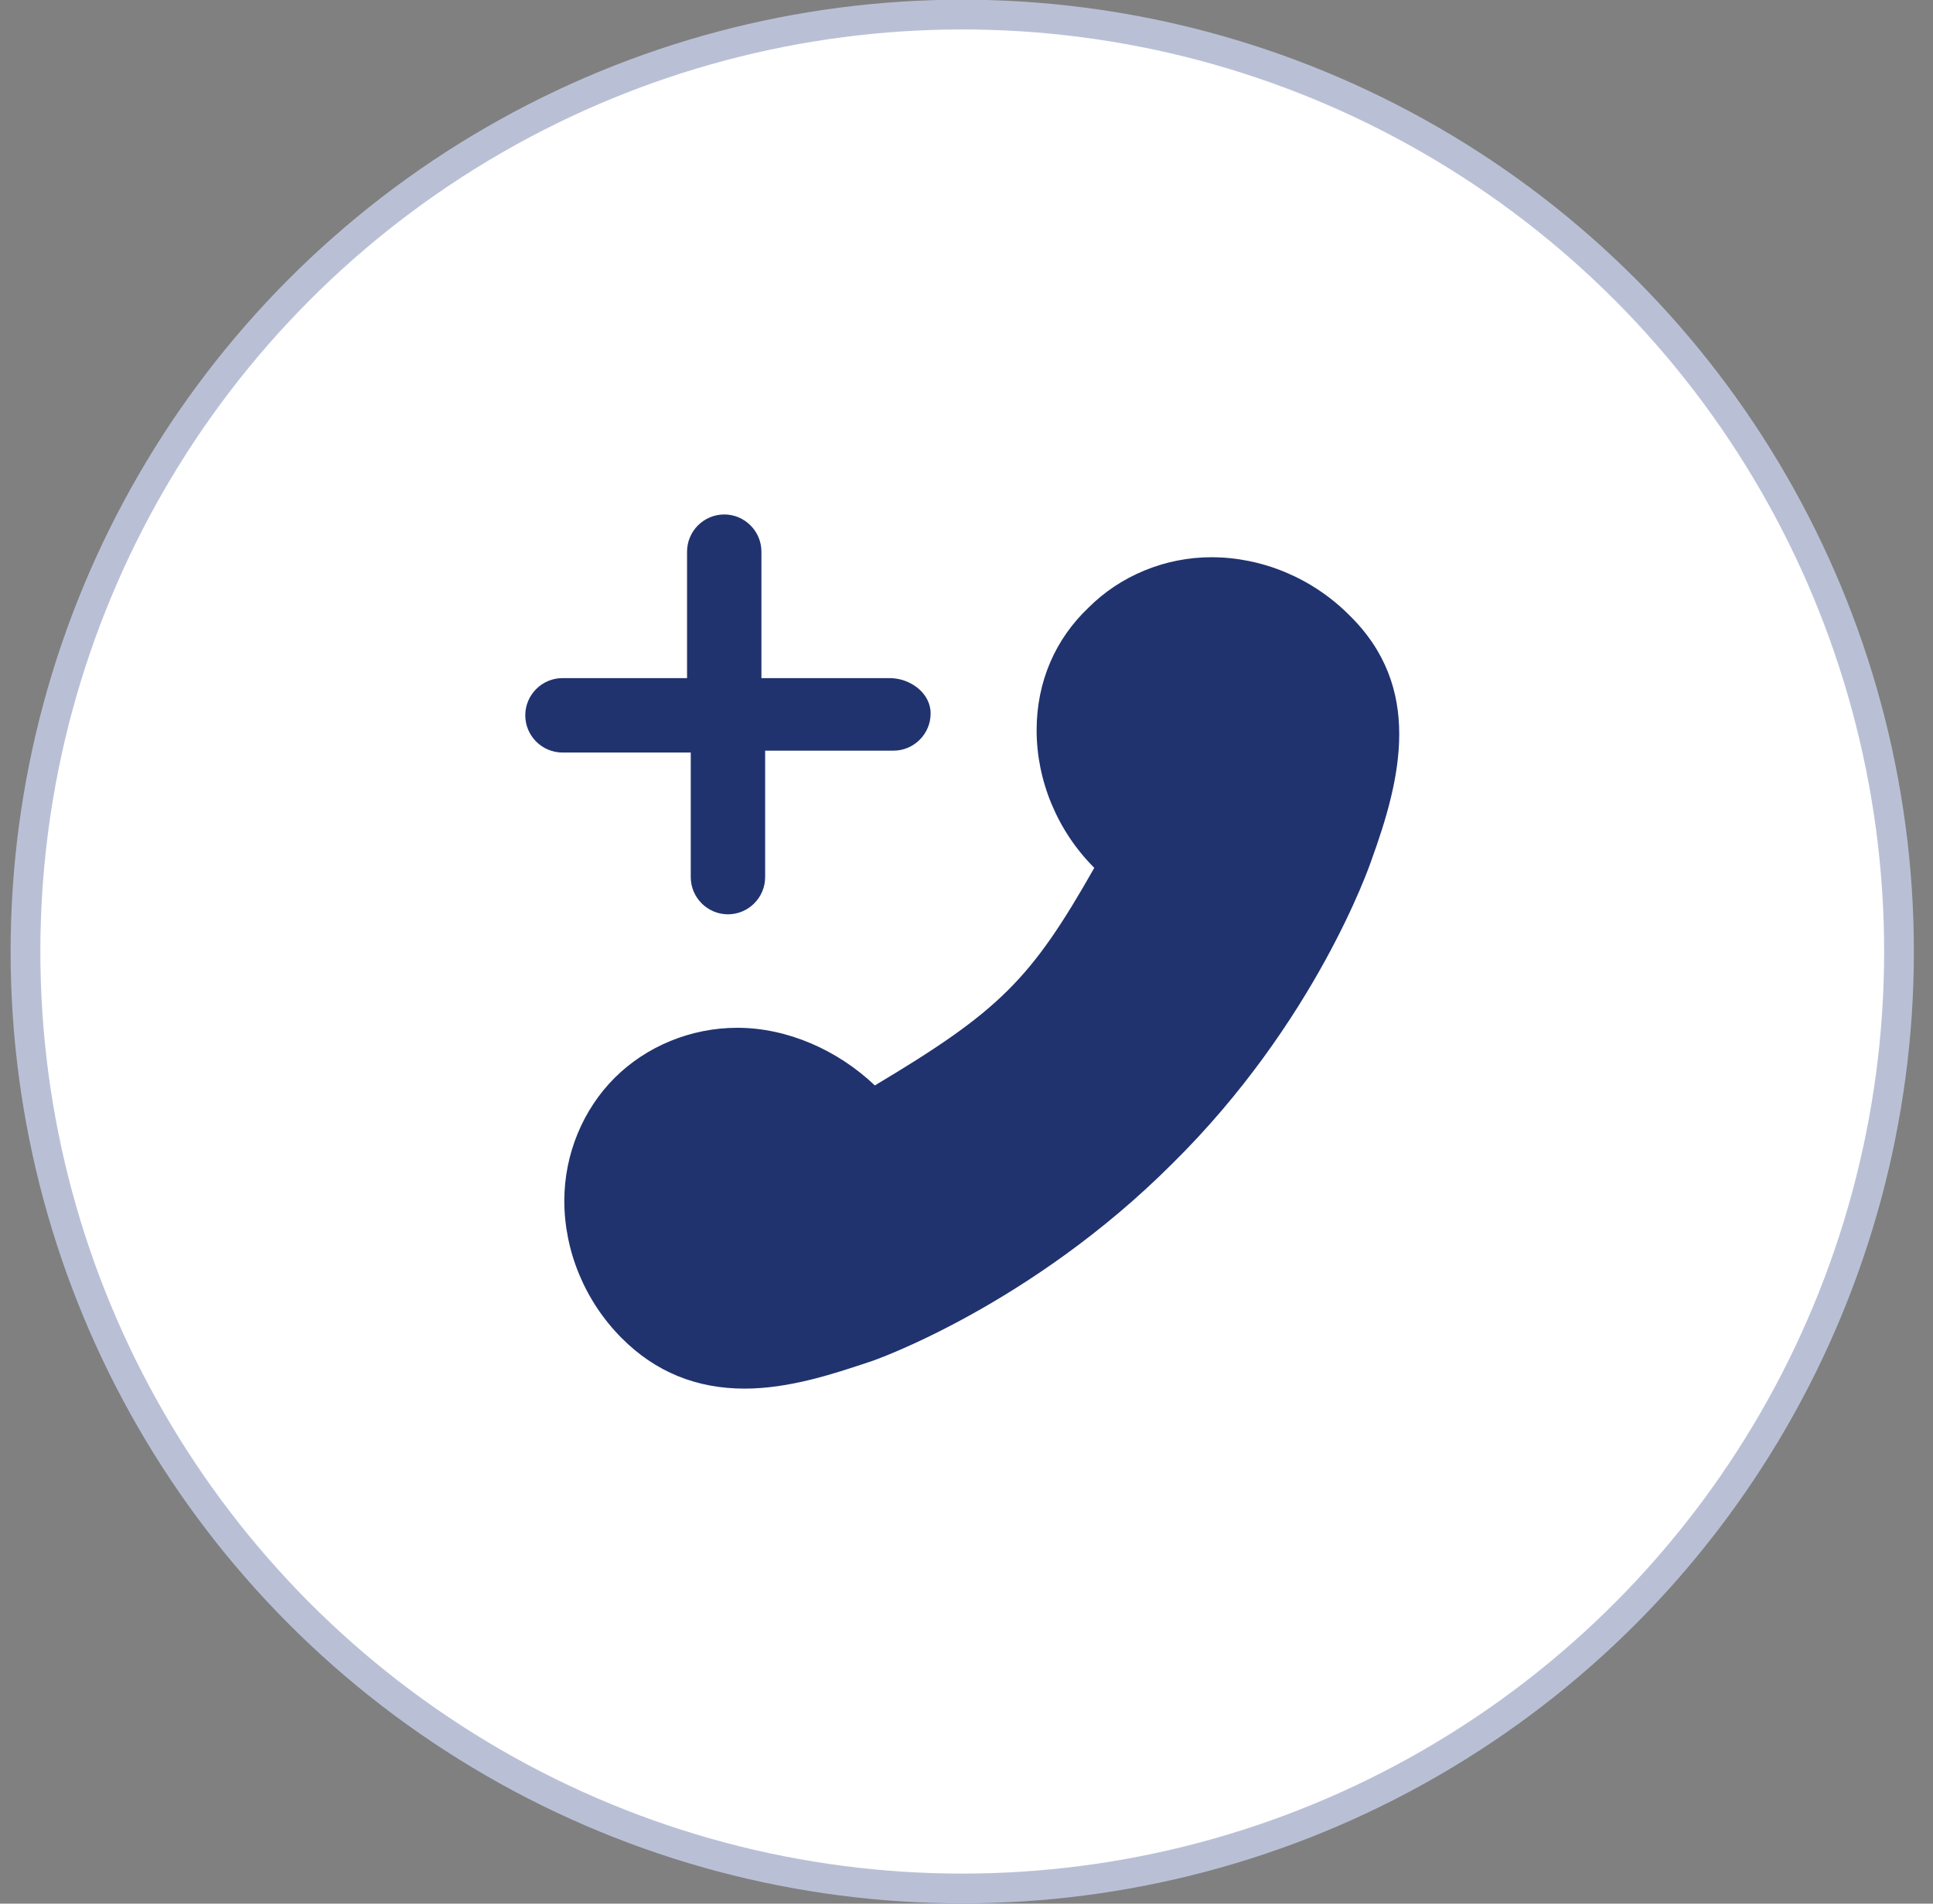 <svg width="65" height="64" viewBox="0 0 65 64" fill="none" xmlns="http://www.w3.org/2000/svg">
<rect x="0" y="0" width="65" height="64" fill="#808080" stroke="none"/>
<circle cx="32.357" cy="31.99" r="31.5" fill="white" stroke="#B9C0D6"/>
<path d="M45.363 20.673C44.113 19.422 42.424 18.734 40.736 18.734C39.173 18.734 37.672 19.36 36.609 20.423C35.484 21.486 34.858 22.924 34.858 24.549C34.858 26.238 35.546 27.926 36.797 29.177C34.671 32.928 33.608 33.991 29.418 36.492C28.168 35.304 26.48 34.554 24.791 34.554C23.228 34.554 21.727 35.179 20.664 36.242C19.601 37.305 18.976 38.806 18.976 40.369C18.976 42.057 19.664 43.746 20.915 44.996C22.04 46.122 23.416 46.685 25.041 46.685C26.542 46.685 28.043 46.184 29.168 45.809C29.418 45.747 34.671 43.871 39.423 39.119C44.238 34.367 46.051 29.114 46.114 28.927C47.114 26.175 47.864 23.111 45.363 20.673Z" fill="#20336F"/>
<path d="M29.919 22.798H25.604V18.547C25.604 17.859 25.041 17.296 24.354 17.296C23.666 17.296 23.103 17.859 23.103 18.547V22.798H18.914C18.226 22.798 17.663 23.361 17.663 24.049C17.663 24.737 18.226 25.3 18.914 25.3H23.228V29.489C23.228 30.177 23.791 30.739 24.479 30.739C25.166 30.739 25.729 30.177 25.729 29.489V25.237H30.044C30.732 25.237 31.294 24.674 31.294 23.986C31.294 23.299 30.607 22.798 29.919 22.798Z" fill="#20336F"/>
</svg>
